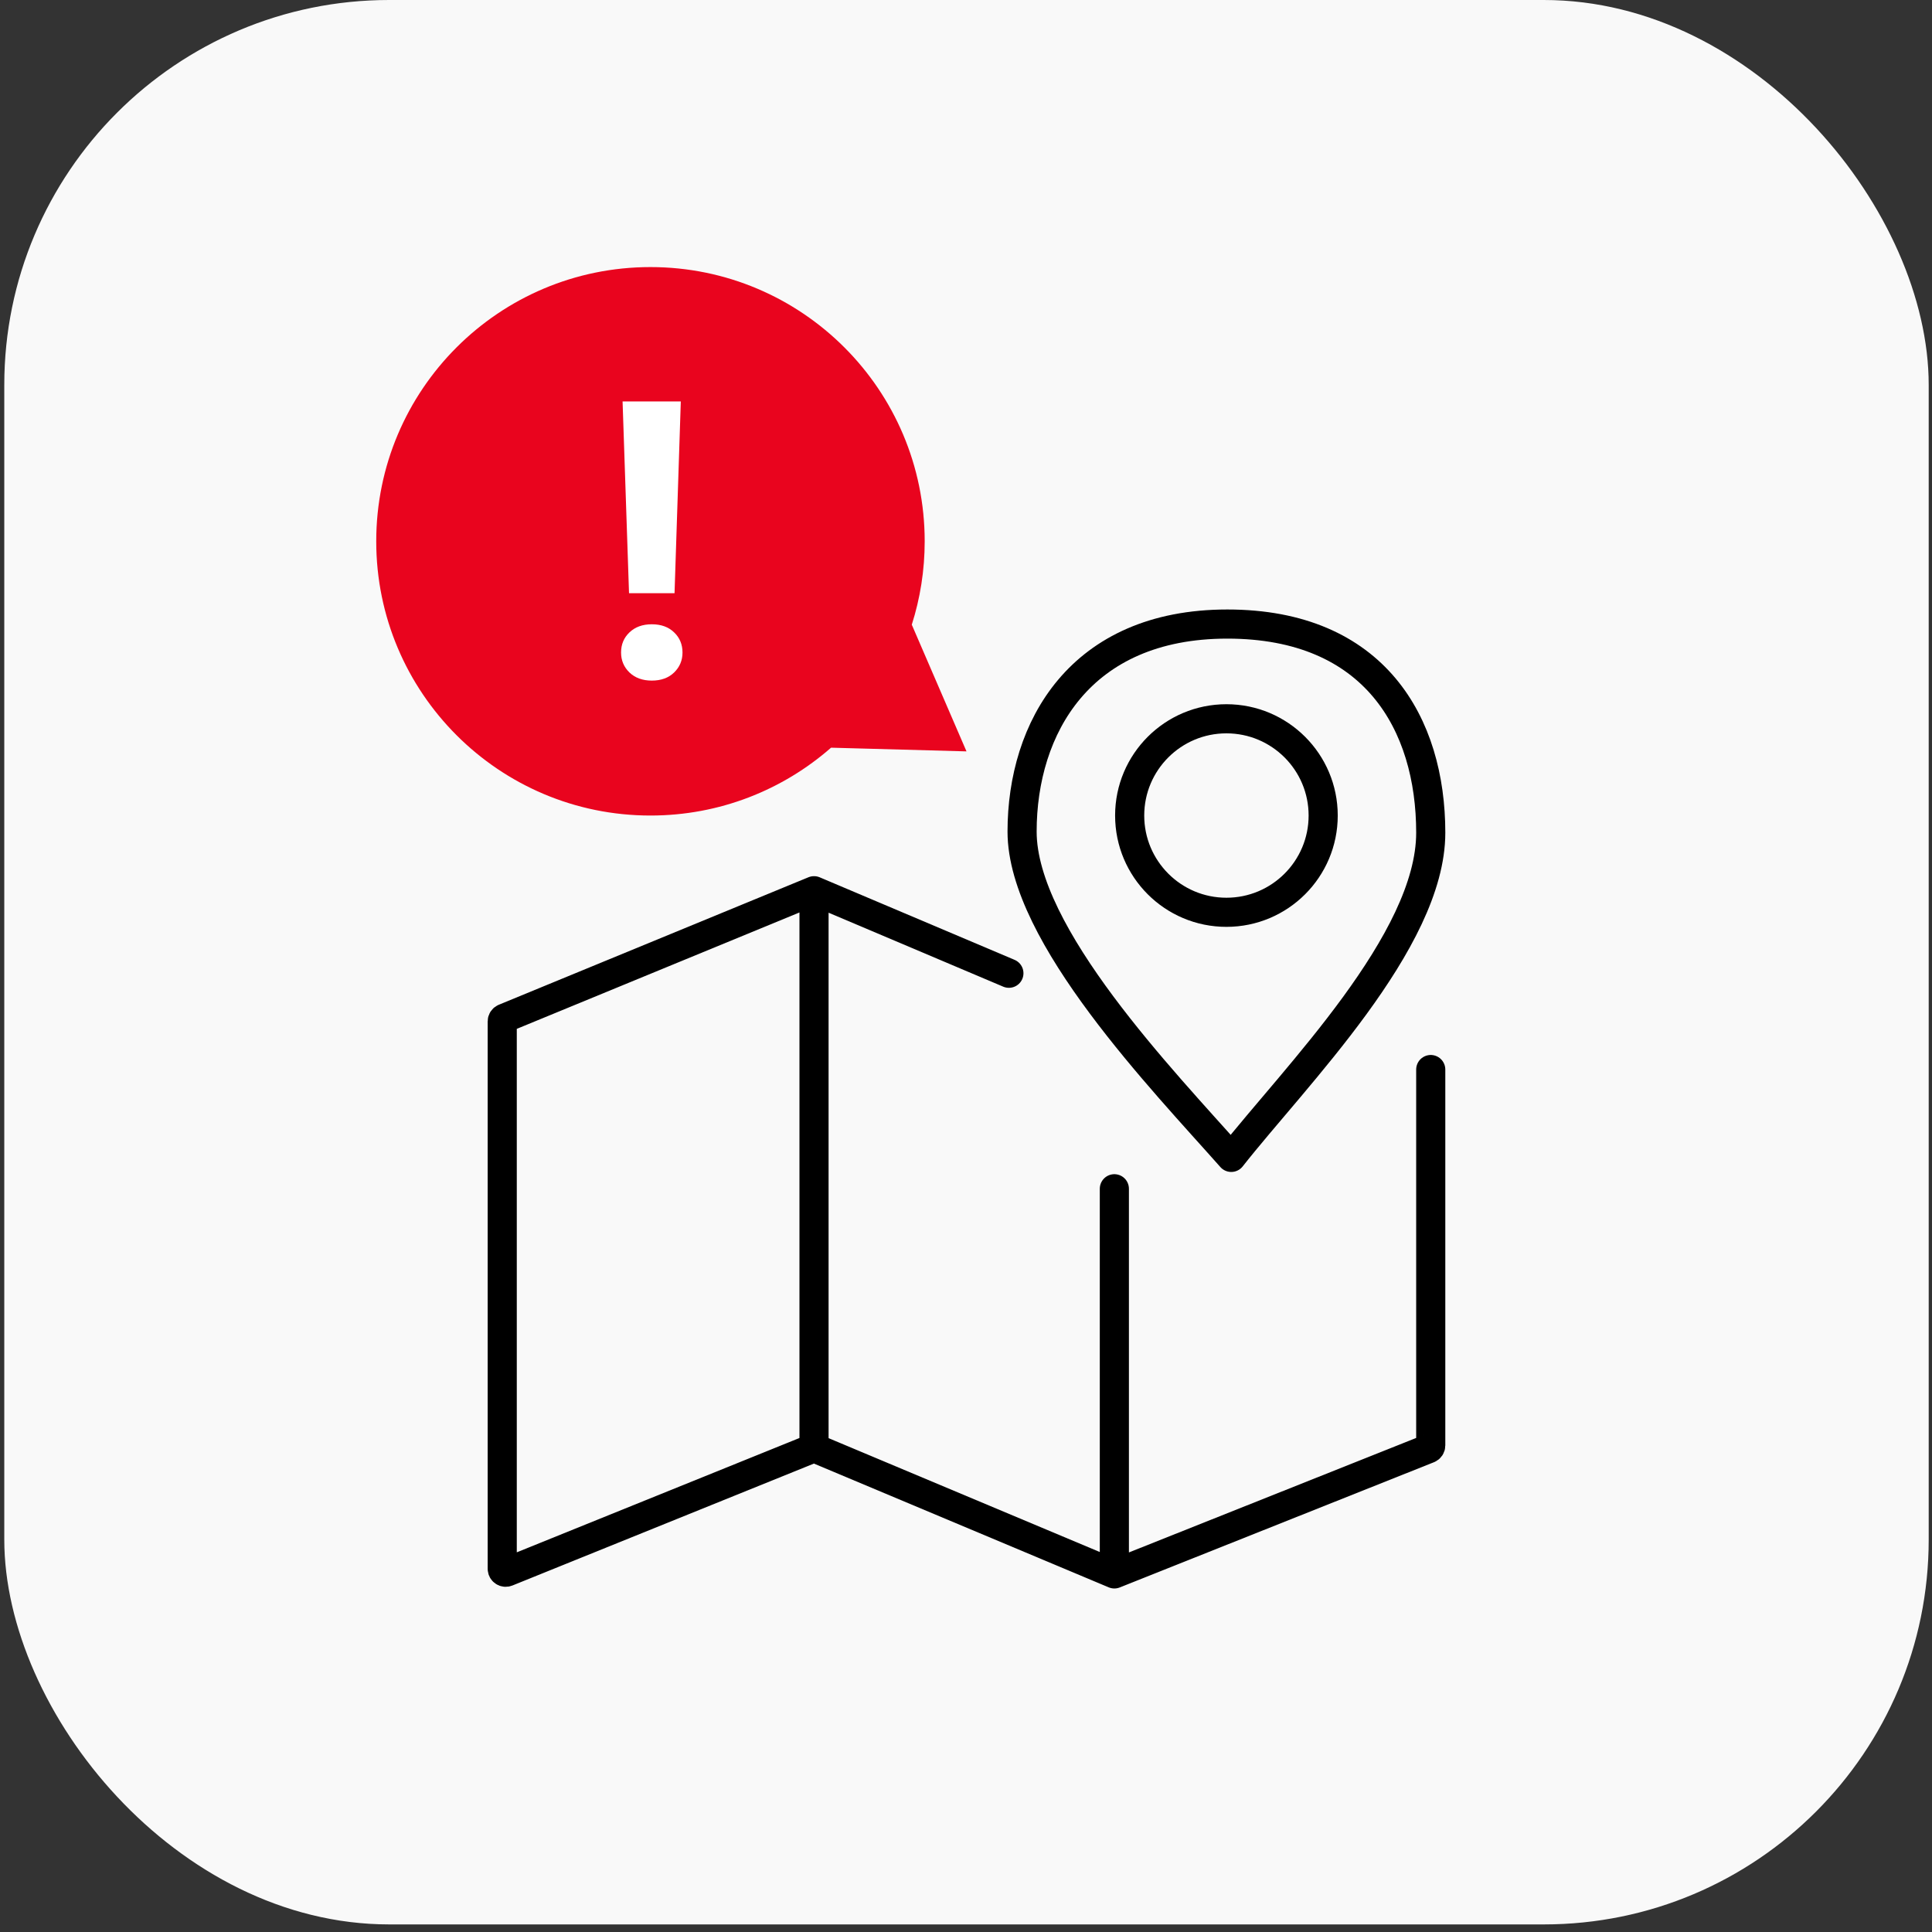 <?xml version="1.0" encoding="UTF-8"?> <svg xmlns="http://www.w3.org/2000/svg" width="199" height="199" viewBox="0 0 199 199" fill="none"><rect x="0" y="0" width="199" height="199" fill="#333333" stroke="none"/> <rect x="0.441" width="198.219" height="198.219" rx="39.644" fill="#F9F9F9"></rect> <path d="M103.918 100.247L83.846 91.746M83.846 91.746L51.952 104.878C51.818 104.934 51.73 105.064 51.73 105.209V161.586C51.73 161.84 51.987 162.013 52.223 161.918L83.846 149.129M83.846 91.746V149.129M83.846 149.129L114.781 162.117M114.781 162.117V122.444M114.781 162.117L147.144 149.219C147.28 149.164 147.369 149.033 147.369 148.886V110.165" stroke="black" stroke-width="3" stroke-linecap="round"></path> <path d="M105.277 85.657C105.277 96.315 119.883 111.365 126.822 119.213C133.344 110.915 147.37 96.969 147.37 85.772C147.37 74.575 141.609 64.279 126.416 64.279C111.223 64.279 105.277 75 105.277 85.657Z" stroke="black" stroke-width="3" stroke-linecap="round" stroke-linejoin="round"></path> <circle cx="126.324" cy="84.002" r="9.966" stroke="black" stroke-width="3"></circle> <path fill-rule="evenodd" clip-rule="evenodd" d="M66.999 27.51C51.399 27.51 38.753 40.156 38.753 55.756C38.753 71.356 51.399 84.002 66.999 84.002C74.123 84.002 80.632 81.365 85.601 77.013L99.551 77.394L93.916 64.344C94.779 61.636 95.245 58.751 95.245 55.756C95.245 40.156 82.599 27.51 66.999 27.51Z" fill="#E9041E"></path> <path d="M70.124 41.352L69.479 61.099H64.791L64.127 41.352H70.124ZM63.971 67.212C63.971 66.379 64.258 65.689 64.831 65.142C65.416 64.582 66.185 64.302 67.135 64.302C68.099 64.302 68.867 64.582 69.44 65.142C70.013 65.689 70.299 66.379 70.299 67.212C70.299 68.019 70.013 68.703 69.44 69.263C68.867 69.823 68.099 70.103 67.135 70.103C66.185 70.103 65.416 69.823 64.831 69.263C64.258 68.703 63.971 68.019 63.971 67.212Z" fill="white"></path> </svg> 